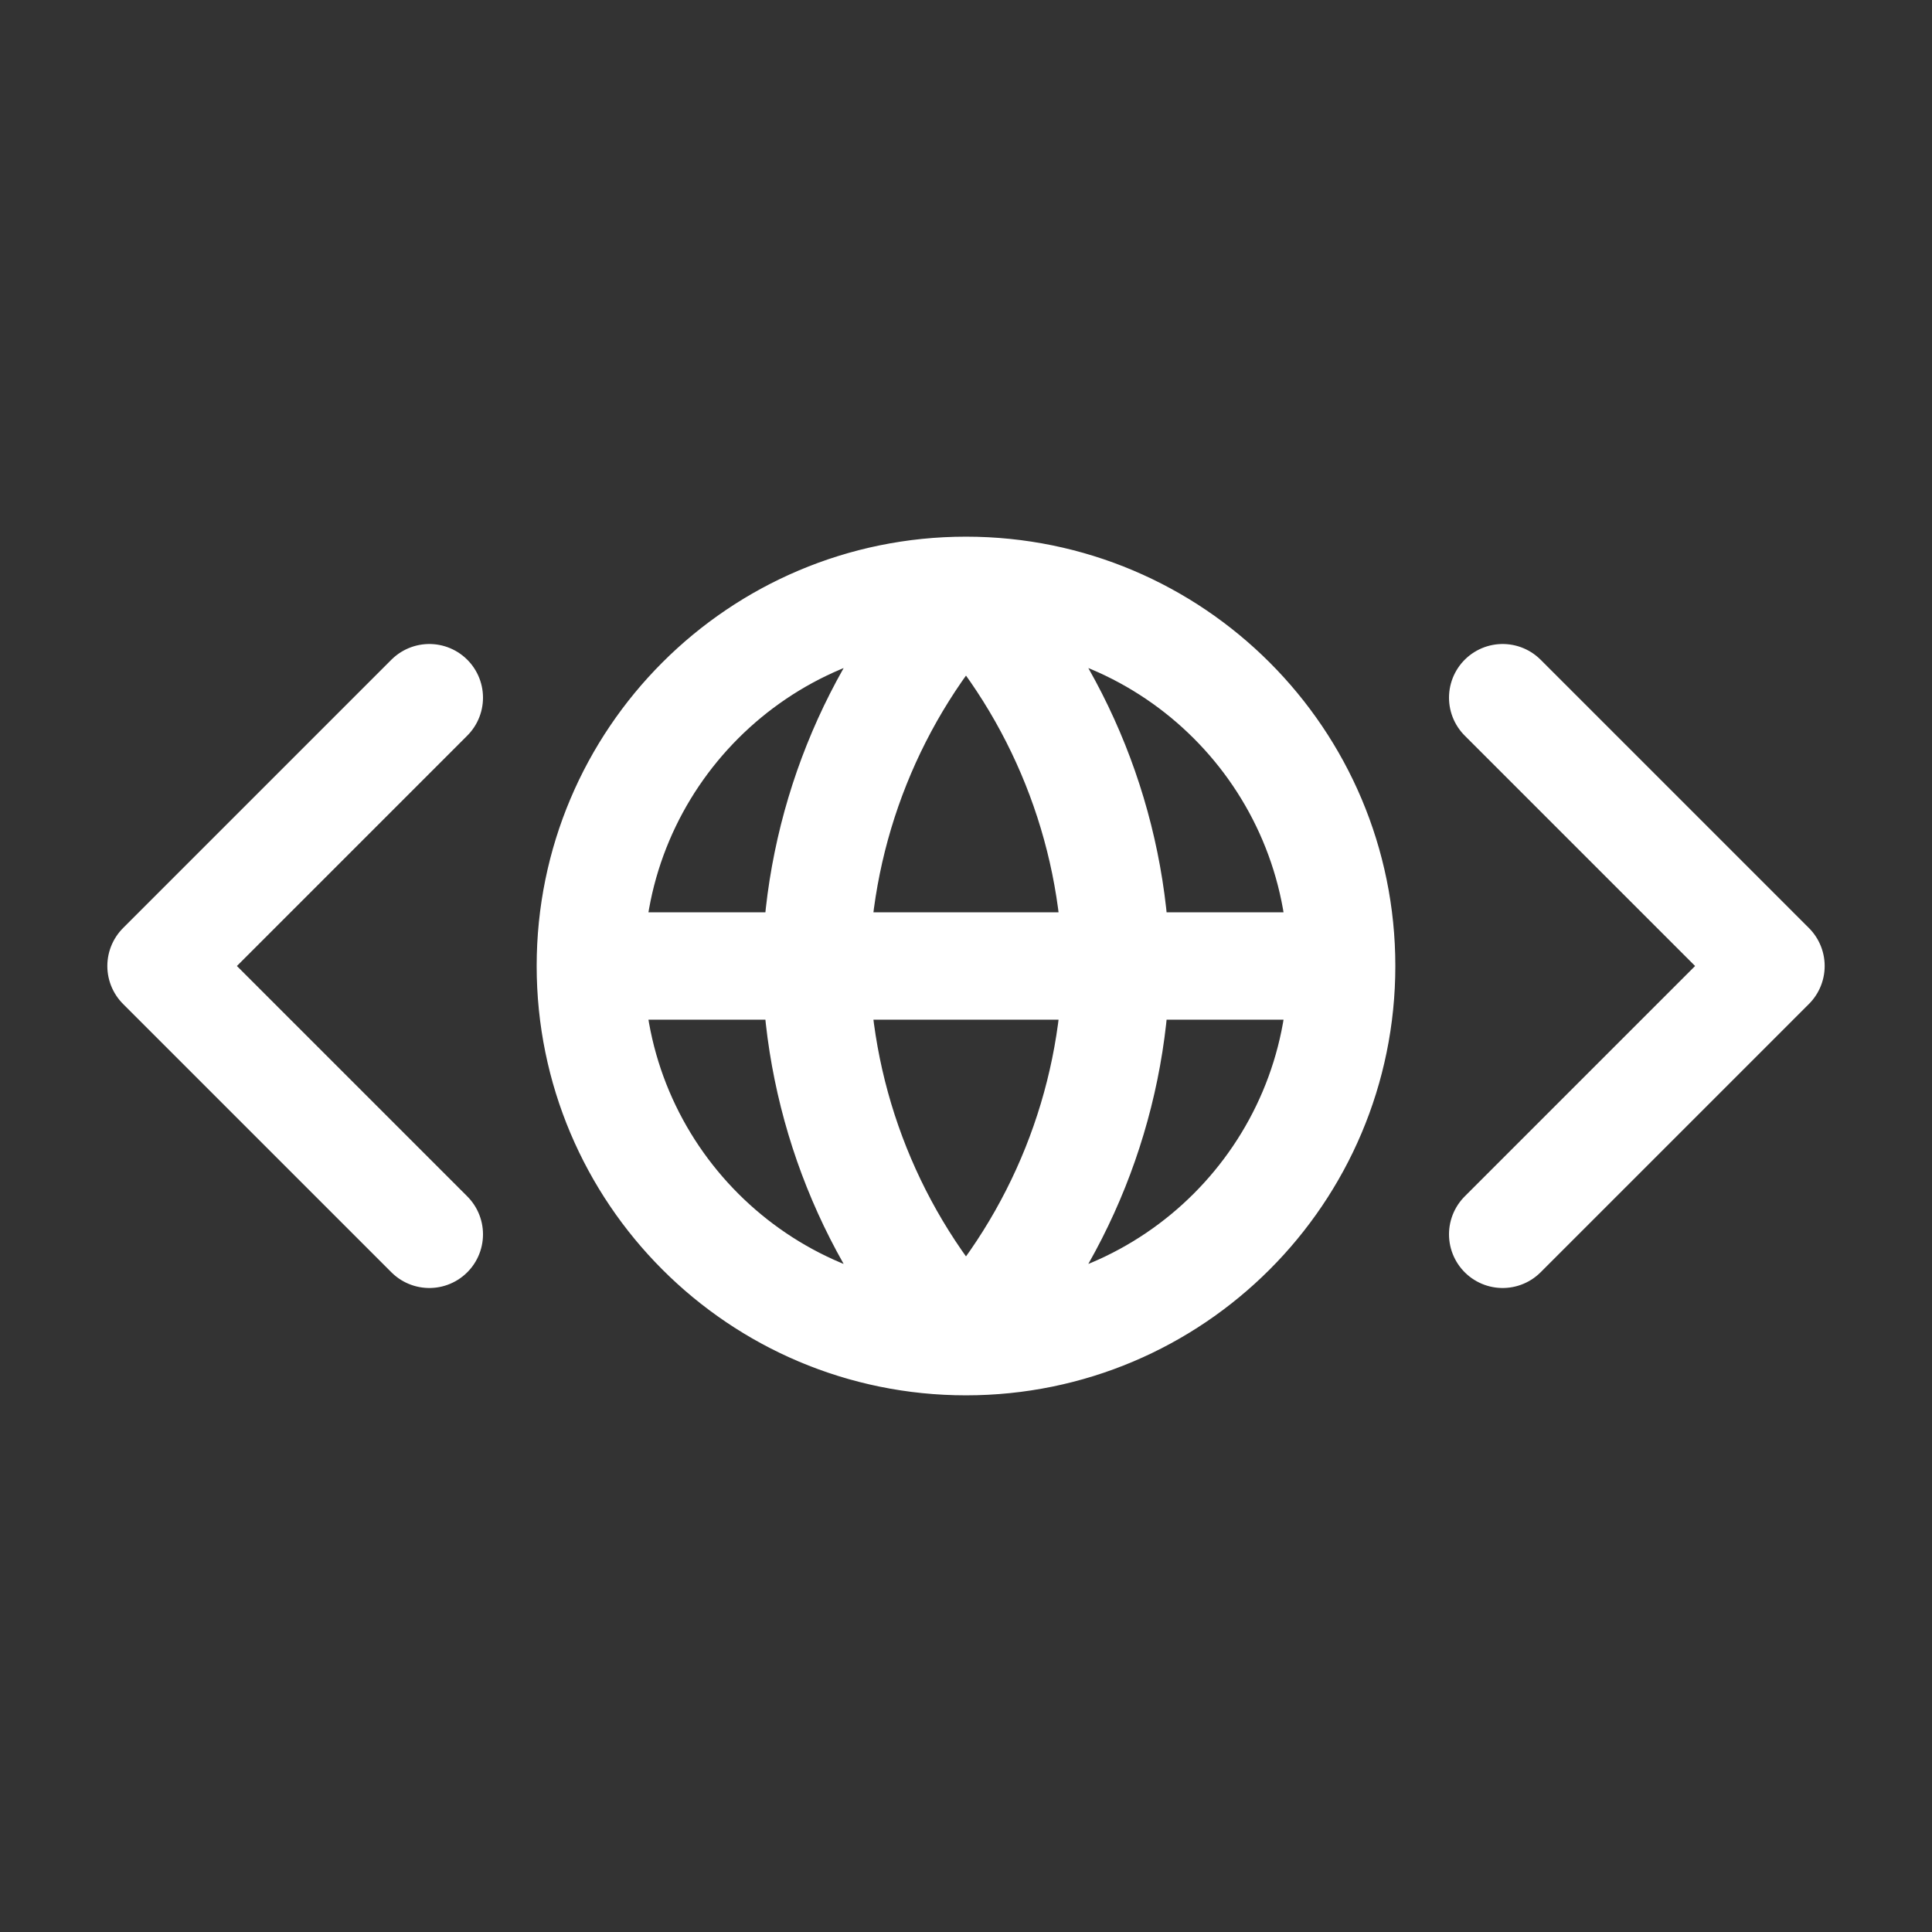 <svg width="36" height="36" viewBox="0 0 36 36" fill="none" xmlns="http://www.w3.org/2000/svg">
<rect x="0" y="0" width="36" height="36" fill="#333333" stroke="none"/>
<path d="M25 18C25 21.866 21.866 25 18 25M25 18C25 14.134 21.866 11 18 11M25 18H11M18 25C14.134 25 11 21.866 11 18M18 25C19.751 23.083 20.746 20.596 20.8 18C20.746 15.404 19.751 12.917 18 11M18 25C16.249 23.083 15.254 20.596 15.2 18C15.254 15.404 16.249 12.917 18 11M11 18C11 14.134 14.134 11 18 11M8 13L3 18L8 23M28 13L33 18L28 23" stroke="white" stroke-width="2" stroke-linecap="round" stroke-linejoin="round"/>
</svg>
